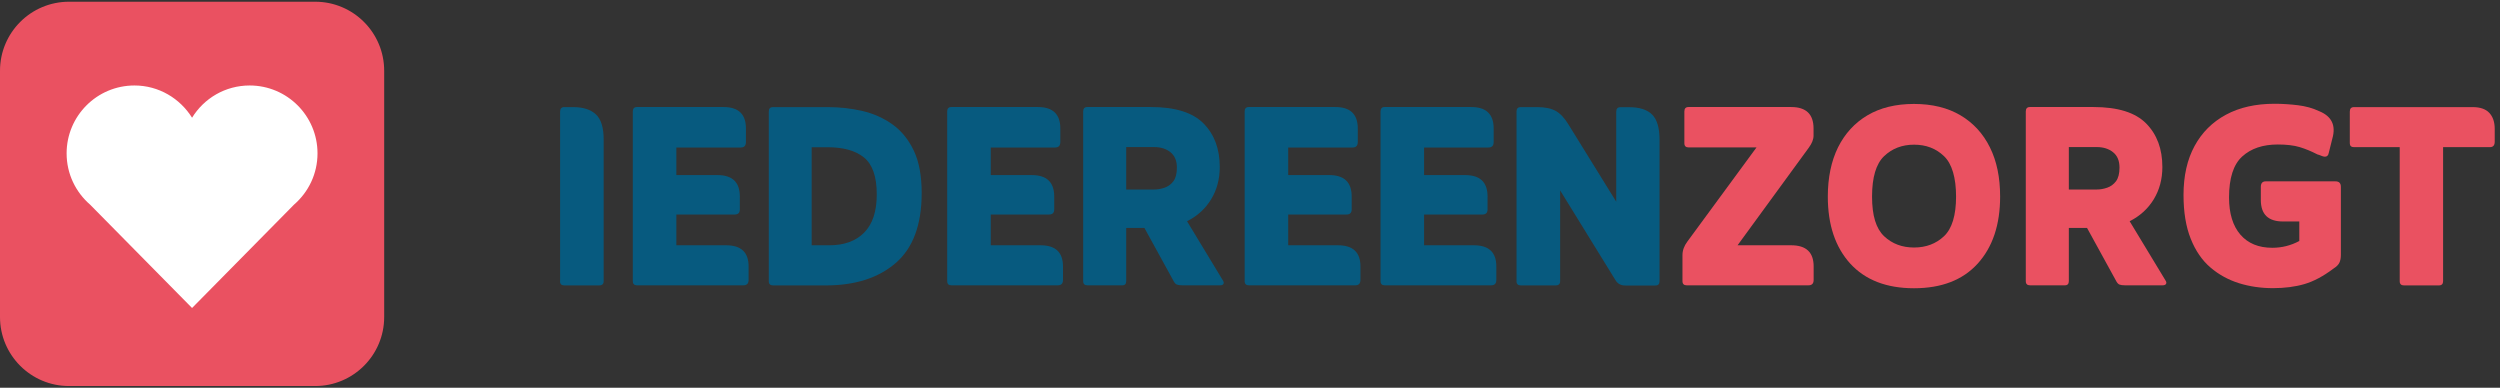 <svg width="245" height="38" viewBox="0 0 245 38" fill="none" xmlns="http://www.w3.org/2000/svg">
<rect x="0" y="0" width="245" height="38" fill="#333333" stroke="none"/>
<path d="M54.891 27.558V10.935C54.891 10.641 55.026 10.497 55.304 10.497H56.179C57.164 10.497 57.905 10.742 58.41 11.222C58.915 11.702 59.159 12.518 59.159 13.672V27.558C59.159 27.827 59.016 27.97 58.721 27.97H55.295C55.026 27.97 54.883 27.835 54.883 27.558H54.891Z" fill="#075A7F"/>
<path d="M66.3 24.037H71.166C72.63 24.037 73.363 24.728 73.363 26.109V27.431C73.363 27.785 73.194 27.961 72.858 27.961H62.428C62.158 27.961 62.015 27.827 62.015 27.549V10.927C62.015 10.632 62.15 10.489 62.428 10.489H70.905C72.369 10.489 73.102 11.188 73.102 12.594V13.916C73.102 14.27 72.933 14.455 72.597 14.455H66.283V17.158H70.307C71.772 17.158 72.504 17.857 72.504 19.263V20.518C72.504 20.854 72.336 21.023 71.999 21.023H66.283V24.037H66.3Z" fill="#075A7F"/>
<path d="M75.341 27.558V10.935C75.341 10.641 75.476 10.497 75.754 10.497H81.124C82.295 10.497 83.431 10.624 84.517 10.876C85.603 11.129 86.588 11.567 87.472 12.198C88.347 12.83 89.046 13.689 89.559 14.775C90.073 15.861 90.325 17.251 90.325 18.926C90.325 22.025 89.475 24.307 87.783 25.772C86.091 27.238 83.801 27.97 80.939 27.97H75.754C75.484 27.97 75.341 27.835 75.341 27.558ZM79.55 24.038H81.276C82.741 24.038 83.886 23.617 84.702 22.783C85.519 21.949 85.923 20.703 85.923 19.044C85.923 17.31 85.502 16.105 84.668 15.432C83.835 14.758 82.648 14.43 81.116 14.43H79.542V24.046L79.55 24.038Z" fill="#075A7F"/>
<path d="M97.11 24.037H101.976C103.44 24.037 104.173 24.728 104.173 26.109V27.431C104.173 27.785 104.004 27.961 103.668 27.961H93.238C92.968 27.961 92.825 27.827 92.825 27.549V10.927C92.825 10.632 92.96 10.489 93.238 10.489H101.715C103.179 10.489 103.912 11.188 103.912 12.594V13.916C103.912 14.27 103.743 14.455 103.407 14.455H97.093V17.158H101.117C102.582 17.158 103.314 17.857 103.314 19.263V20.518C103.314 20.854 103.146 21.023 102.809 21.023H97.093V24.037H97.11Z" fill="#075A7F"/>
<path d="M110.369 22.336V27.549C110.369 27.818 110.242 27.961 109.99 27.961H106.564C106.294 27.961 106.151 27.827 106.151 27.549V10.927C106.151 10.632 106.286 10.489 106.564 10.489H112.785C115.176 10.489 116.893 11.028 117.953 12.105C119.014 13.183 119.536 14.606 119.536 16.366C119.536 17.562 119.25 18.614 118.686 19.541C118.122 20.459 117.339 21.174 116.329 21.68L119.848 27.49C119.932 27.616 119.949 27.726 119.898 27.818C119.848 27.911 119.738 27.961 119.57 27.961H115.866C115.638 27.961 115.453 27.936 115.327 27.886C115.201 27.835 115.083 27.7 114.982 27.49L112.153 22.336H110.36H110.369ZM110.369 18.572H113.105C113.441 18.572 113.778 18.514 114.123 18.396C114.468 18.278 114.755 18.076 114.99 17.764C115.218 17.461 115.335 17.015 115.335 16.425C115.335 15.752 115.125 15.255 114.704 14.918C114.283 14.581 113.753 14.413 113.105 14.413H110.369V18.564V18.572Z" fill="#075A7F"/>
<path d="M126.261 24.037H131.126C132.591 24.037 133.324 24.728 133.324 26.109V27.431C133.324 27.785 133.155 27.961 132.818 27.961H122.388C122.119 27.961 121.976 27.827 121.976 27.549V10.927C121.976 10.632 122.111 10.489 122.388 10.489H130.865C132.33 10.489 133.063 11.188 133.063 12.594V13.916C133.063 14.27 132.894 14.455 132.558 14.455H126.244V17.158H130.268C131.733 17.158 132.465 17.857 132.465 19.263V20.518C132.465 20.854 132.297 21.023 131.96 21.023H126.244V24.037H126.261Z" fill="#075A7F"/>
<path d="M139.577 24.037H144.443C145.908 24.037 146.64 24.728 146.64 26.109V27.431C146.64 27.785 146.472 27.961 146.135 27.961H135.705C135.436 27.961 135.292 27.827 135.292 27.549V10.927C135.292 10.632 135.427 10.489 135.705 10.489H144.182C145.647 10.489 146.379 11.188 146.379 12.594V13.916C146.379 14.27 146.211 14.455 145.874 14.455H139.56V17.158H143.584C145.049 17.158 145.781 17.857 145.781 19.263V20.518C145.781 20.854 145.613 21.023 145.276 21.023H139.56V24.037H139.577Z" fill="#075A7F"/>
<path d="M152.895 18.632V27.558C152.895 27.827 152.752 27.97 152.457 27.97H149.031C148.762 27.97 148.619 27.835 148.619 27.558V10.935C148.619 10.641 148.753 10.497 149.031 10.497H150.664C151.413 10.497 152.02 10.624 152.474 10.876C152.92 11.129 153.35 11.592 153.745 12.257L158.392 19.768V10.944C158.392 10.649 158.527 10.506 158.804 10.506H159.68C160.682 10.506 161.431 10.75 161.911 11.23C162.391 11.71 162.635 12.527 162.635 13.68V27.566C162.635 27.835 162.5 27.979 162.222 27.979H159.267C158.83 27.979 158.501 27.793 158.291 27.414L152.887 18.648L152.895 18.632Z" fill="#075A7F"/>
<path d="M170.295 24.037H175.54C177.004 24.037 177.737 24.728 177.737 26.109V27.431C177.737 27.785 177.568 27.961 177.232 27.961H165.295C165.025 27.961 164.882 27.827 164.882 27.549V25.006C164.882 24.543 165.042 24.105 165.354 23.684L172.139 14.446H165.48C165.211 14.446 165.068 14.312 165.068 14.034V10.927C165.068 10.632 165.202 10.489 165.48 10.489H175.531C176.996 10.489 177.728 11.188 177.728 12.594V13.284C177.728 13.663 177.568 14.059 177.257 14.48L170.287 24.029L170.295 24.037Z" fill="#EA5161"/>
<path d="M187.577 28.248C184.875 28.248 182.796 27.44 181.323 25.832C179.858 24.215 179.126 22.034 179.126 19.264C179.126 17.403 179.462 15.794 180.127 14.439C180.801 13.091 181.76 12.039 183.015 11.298C184.269 10.557 185.793 10.186 187.569 10.186C189.345 10.186 190.869 10.557 192.123 11.298C193.377 12.039 194.345 13.091 195.01 14.439C195.684 15.786 196.012 17.394 196.012 19.264C196.012 22.026 195.28 24.215 193.815 25.832C192.35 27.448 190.263 28.248 187.569 28.248H187.577ZM187.577 24.257C188.747 24.257 189.732 23.887 190.515 23.146C191.298 22.405 191.694 21.108 191.694 19.264C191.694 17.42 191.298 16.055 190.515 15.306C189.732 14.548 188.747 14.178 187.577 14.178C186.407 14.178 185.422 14.557 184.639 15.306C183.857 16.055 183.461 17.378 183.461 19.264C183.461 21.15 183.857 22.396 184.639 23.146C185.422 23.887 186.407 24.257 187.577 24.257Z" fill="#EA5161"/>
<path d="M202.745 22.336V27.549C202.745 27.818 202.618 27.961 202.366 27.961H198.94C198.67 27.961 198.527 27.827 198.527 27.549V10.927C198.527 10.632 198.662 10.489 198.94 10.489H205.161C207.551 10.489 209.269 11.028 210.329 12.105C211.39 13.183 211.912 14.606 211.912 16.366C211.912 17.562 211.626 18.614 211.062 19.541C210.498 20.459 209.715 21.174 208.705 21.68L212.223 27.49C212.307 27.616 212.324 27.726 212.274 27.818C212.223 27.911 212.114 27.961 211.945 27.961H208.242C208.014 27.961 207.829 27.936 207.703 27.886C207.577 27.835 207.459 27.7 207.358 27.49L204.529 22.336H202.736H202.745ZM202.745 18.572H205.48C205.817 18.572 206.154 18.514 206.499 18.396C206.844 18.278 207.13 18.076 207.366 17.764C207.593 17.461 207.711 17.015 207.711 16.425C207.711 15.752 207.501 15.255 207.08 14.918C206.659 14.581 206.129 14.413 205.48 14.413H202.745V18.564V18.572Z" fill="#EA5161"/>
<path d="M225.332 23.625V21.705H223.733C222.285 21.705 221.561 21.006 221.561 19.6V18.311C221.561 17.958 221.721 17.773 222.032 17.773H228.876C229.23 17.773 229.406 17.949 229.406 18.311V24.972C229.406 25.284 229.356 25.545 229.263 25.738C229.171 25.941 228.977 26.134 228.683 26.32C227.681 27.077 226.721 27.583 225.82 27.844C224.92 28.105 223.893 28.239 222.739 28.239C221.586 28.239 220.458 28.079 219.414 27.751C218.37 27.423 217.436 26.909 216.619 26.21C215.803 25.511 215.155 24.568 214.692 23.398C214.22 22.227 213.985 20.787 213.985 19.095C213.985 17.234 214.347 15.634 215.07 14.303C215.794 12.973 216.821 11.954 218.151 11.238C219.482 10.523 221.064 10.169 222.908 10.169C223.665 10.169 224.423 10.219 225.189 10.312C225.955 10.405 226.654 10.598 227.277 10.893C228.514 11.398 228.944 12.299 228.565 13.596L228.22 14.977C228.177 15.23 228.051 15.356 227.841 15.356C227.731 15.356 227.613 15.322 227.479 15.263C227.344 15.204 227.226 15.162 227.117 15.137C226.511 14.825 225.921 14.581 225.357 14.413C224.793 14.244 224.078 14.16 223.219 14.16C221.754 14.16 220.593 14.556 219.734 15.339C218.875 16.122 218.446 17.461 218.446 19.347C218.446 20.922 218.817 22.134 219.557 22.993C220.298 23.852 221.342 24.282 222.68 24.282C223.623 24.282 224.499 24.063 225.315 23.625H225.332Z" fill="#EA5161"/>
<path d="M235.189 14.421H230.694C230.424 14.421 230.281 14.295 230.281 14.043V10.935C230.281 10.641 230.416 10.497 230.694 10.497H242.319C243.052 10.497 243.599 10.683 243.952 11.062C244.306 11.441 244.483 11.963 244.483 12.636V13.891C244.483 14.245 244.323 14.421 244.011 14.421H239.423V27.558C239.423 27.827 239.289 27.97 239.011 27.97H235.585C235.315 27.97 235.172 27.835 235.172 27.558V14.421H235.189Z" fill="#EA5161"/>
<path d="M30.887 0.169H6.764C3.028 0.169 0 3.198 0 6.935V31.065C0 34.802 3.028 37.831 6.764 37.831H30.887C34.622 37.831 37.65 34.802 37.65 31.065V6.935C37.65 3.198 34.622 0.169 30.887 0.169Z" fill="#EA5161"/>
<path d="M31.116 15.029C31.116 11.356 28.137 8.377 24.466 8.377C22.075 8.377 19.988 9.639 18.822 11.537C17.645 9.648 15.559 8.377 13.178 8.377C9.506 8.377 6.528 11.356 6.528 15.029C6.528 17.04 7.419 18.834 8.833 20.058L18.822 30.183L28.81 20.058C30.224 18.834 31.116 17.04 31.116 15.029Z" fill="white"/>
</svg>
